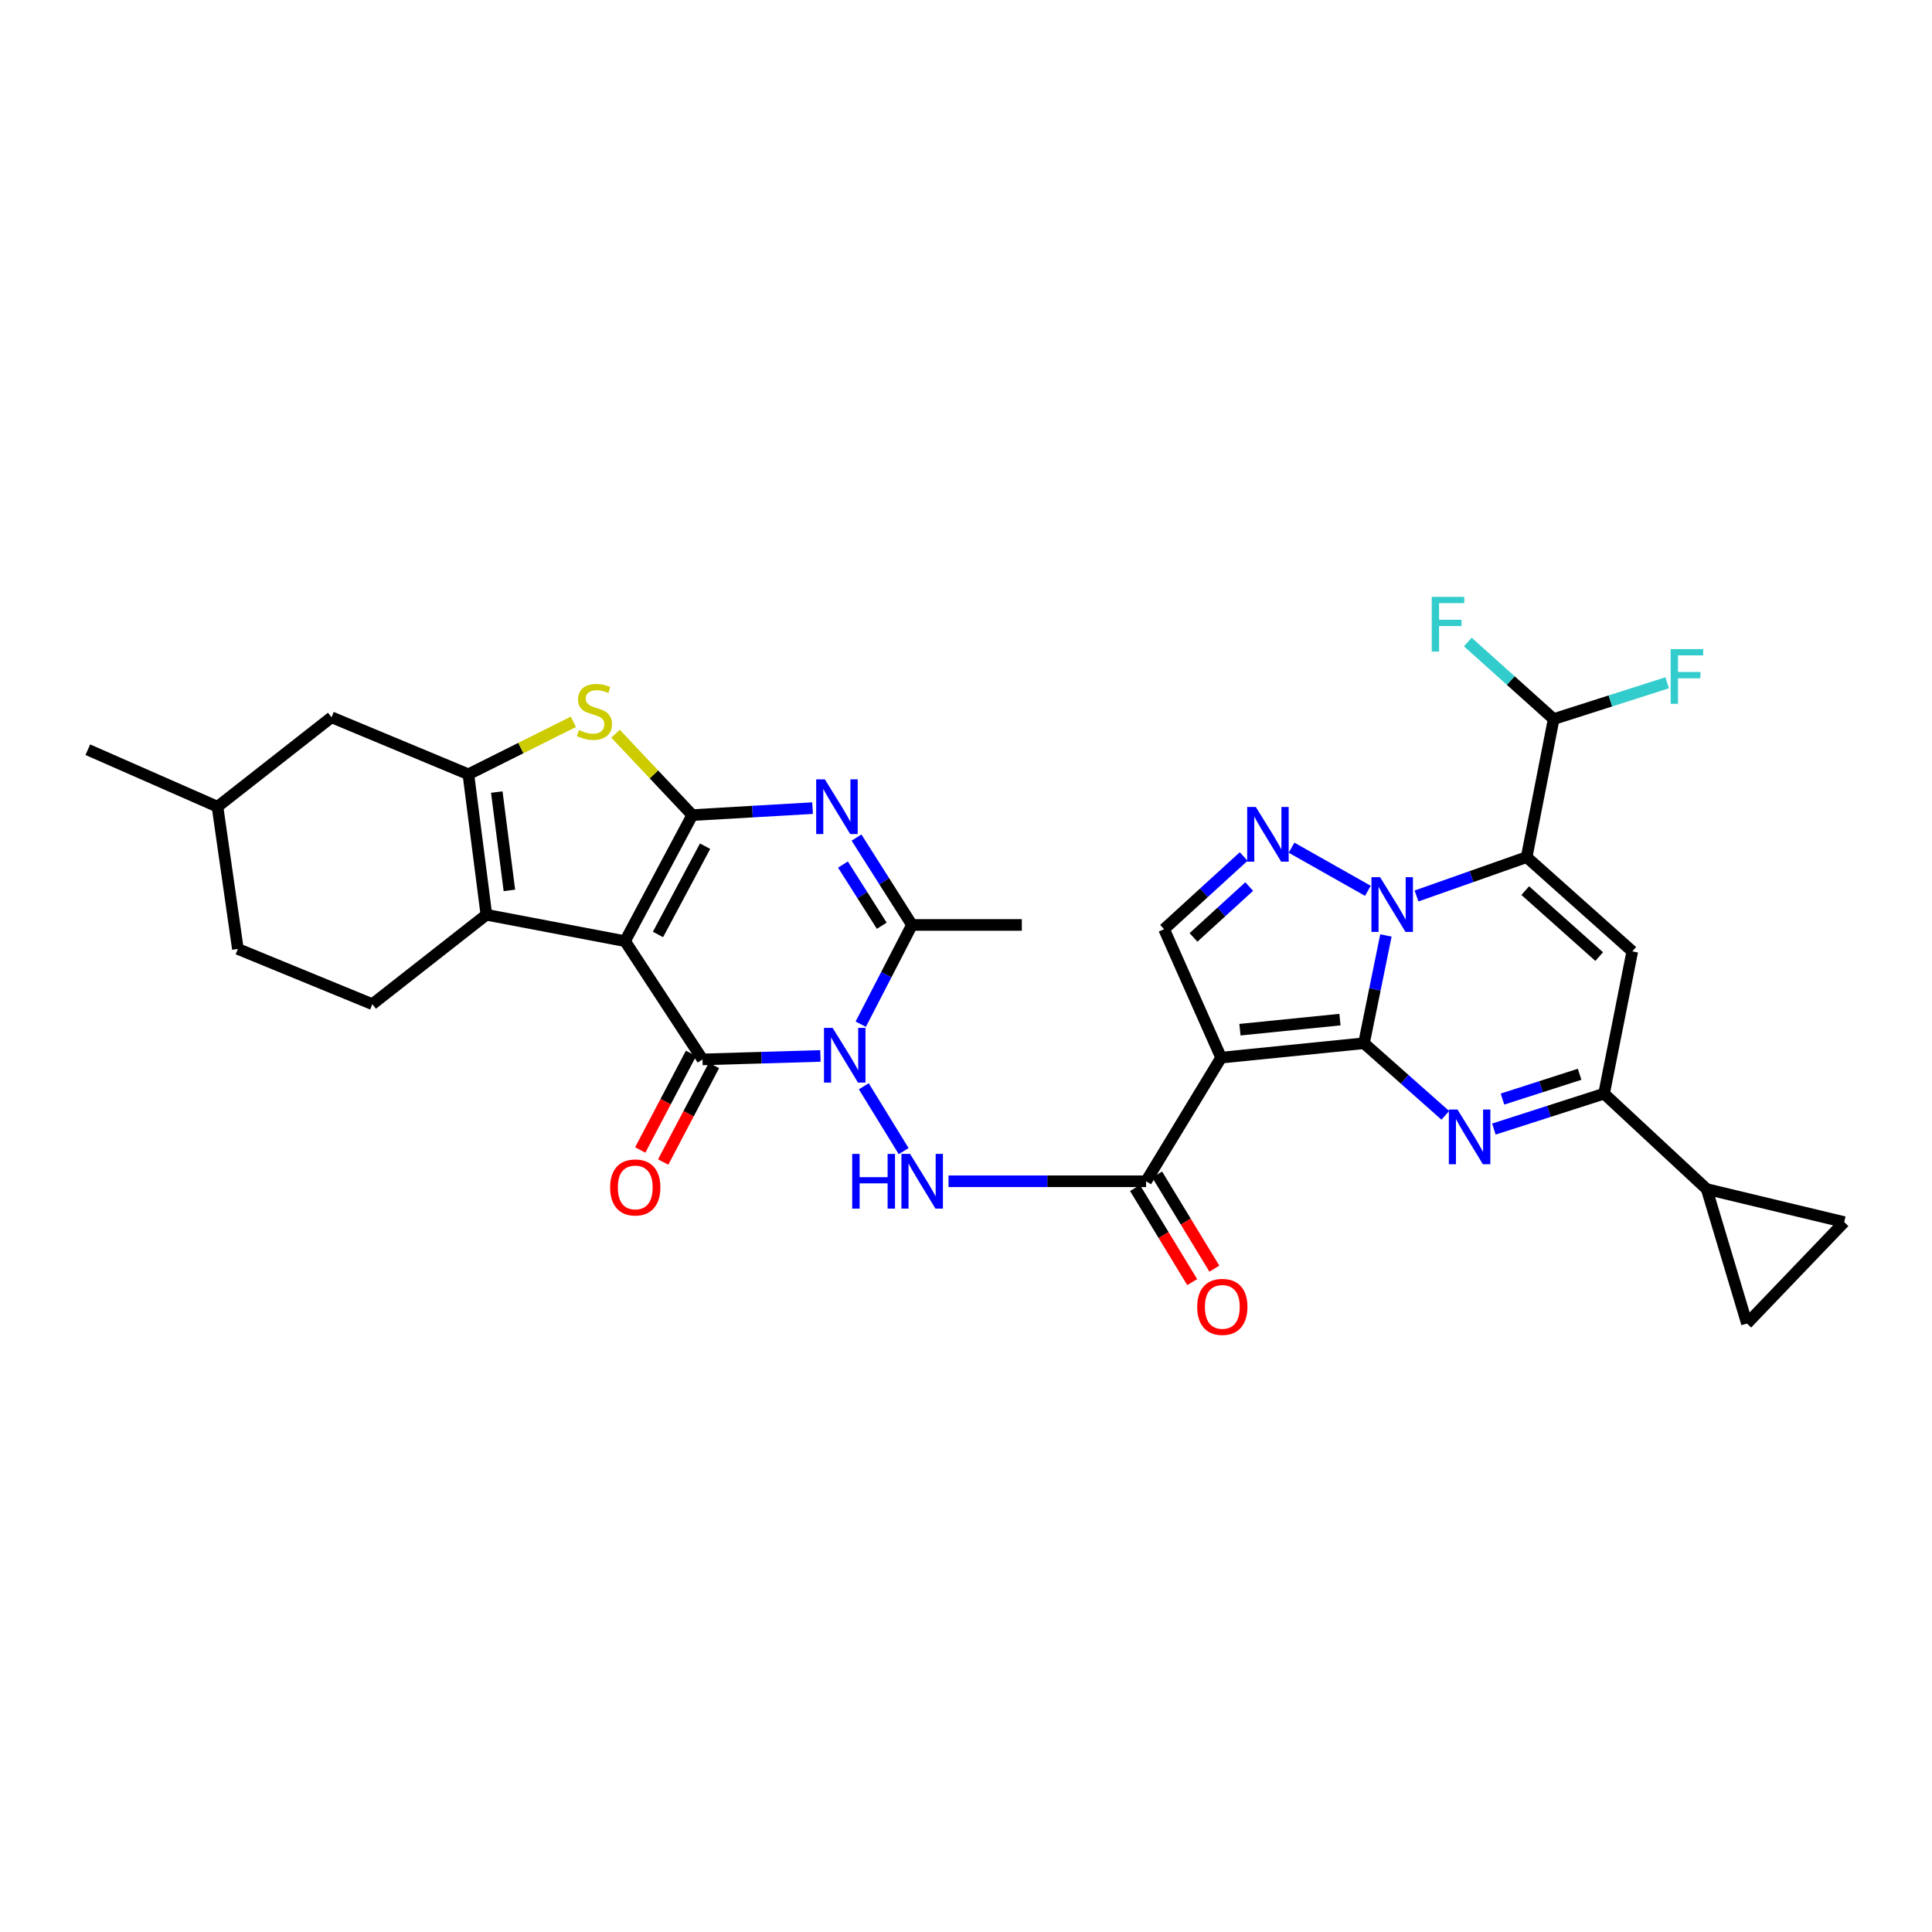 <?xml version='1.0' encoding='iso-8859-1'?>
<svg version='1.1' baseProfile='full'
              xmlns='http://www.w3.org/2000/svg'
                      xmlns:rdkit='http://www.rdkit.org/xml'
                      xmlns:xlink='http://www.w3.org/1999/xlink'
                  xml:space='preserve'
width='1000px' height='1000px' viewBox='0 0 1000 1000'>
<!-- END OF HEADER -->
<rect style='opacity:1.0;fill:#FFFFFF;stroke:none' width='1000' height='1000' x='0' y='0'> </rect>
<path class='bond-1' d='M 705.996,539.978 L 711.67,512.083' style='fill:none;fill-rule:evenodd;stroke:#000000;stroke-width:6px;stroke-linecap:butt;stroke-linejoin:miter;stroke-opacity:1' />
<path class='bond-1' d='M 711.67,512.083 L 717.345,484.189' style='fill:none;fill-rule:evenodd;stroke:#0000FF;stroke-width:6px;stroke-linecap:butt;stroke-linejoin:miter;stroke-opacity:1' />
<path class='bond-6' d='M 705.996,539.978 L 632.046,547.432' style='fill:none;fill-rule:evenodd;stroke:#000000;stroke-width:6px;stroke-linecap:butt;stroke-linejoin:miter;stroke-opacity:1' />
<path class='bond-6' d='M 693.558,527.747 L 641.793,532.965' style='fill:none;fill-rule:evenodd;stroke:#000000;stroke-width:6px;stroke-linecap:butt;stroke-linejoin:miter;stroke-opacity:1' />
<path class='bond-7' d='M 705.996,539.978 L 727.046,558.64' style='fill:none;fill-rule:evenodd;stroke:#000000;stroke-width:6px;stroke-linecap:butt;stroke-linejoin:miter;stroke-opacity:1' />
<path class='bond-7' d='M 727.046,558.64 L 748.096,577.303' style='fill:none;fill-rule:evenodd;stroke:#0000FF;stroke-width:6px;stroke-linecap:butt;stroke-linejoin:miter;stroke-opacity:1' />
<path class='bond-0' d='M 323.522,487.145 L 363.609,548.356' style='fill:none;fill-rule:evenodd;stroke:#000000;stroke-width:6px;stroke-linecap:butt;stroke-linejoin:miter;stroke-opacity:1' />
<path class='bond-9' d='M 323.522,487.145 L 251.748,473.482' style='fill:none;fill-rule:evenodd;stroke:#000000;stroke-width:6px;stroke-linecap:butt;stroke-linejoin:miter;stroke-opacity:1' />
<path class='bond-36' d='M 323.522,487.145 L 358.324,421.894' style='fill:none;fill-rule:evenodd;stroke:#000000;stroke-width:6px;stroke-linecap:butt;stroke-linejoin:miter;stroke-opacity:1' />
<path class='bond-36' d='M 340.581,483.672 L 364.942,437.996' style='fill:none;fill-rule:evenodd;stroke:#000000;stroke-width:6px;stroke-linecap:butt;stroke-linejoin:miter;stroke-opacity:1' />
<path class='bond-5' d='M 733.183,463.759 L 761.689,453.705' style='fill:none;fill-rule:evenodd;stroke:#0000FF;stroke-width:6px;stroke-linecap:butt;stroke-linejoin:miter;stroke-opacity:1' />
<path class='bond-5' d='M 761.689,453.705 L 790.195,443.652' style='fill:none;fill-rule:evenodd;stroke:#000000;stroke-width:6px;stroke-linecap:butt;stroke-linejoin:miter;stroke-opacity:1' />
<path class='bond-10' d='M 708.011,461.085 L 668.504,438.76' style='fill:none;fill-rule:evenodd;stroke:#0000FF;stroke-width:6px;stroke-linecap:butt;stroke-linejoin:miter;stroke-opacity:1' />
<path class='bond-2' d='M 447.107,562.254 L 467.731,595.821' style='fill:none;fill-rule:evenodd;stroke:#0000FF;stroke-width:6px;stroke-linecap:butt;stroke-linejoin:miter;stroke-opacity:1' />
<path class='bond-4' d='M 424.649,546.552 L 394.129,547.454' style='fill:none;fill-rule:evenodd;stroke:#0000FF;stroke-width:6px;stroke-linecap:butt;stroke-linejoin:miter;stroke-opacity:1' />
<path class='bond-4' d='M 394.129,547.454 L 363.609,548.356' style='fill:none;fill-rule:evenodd;stroke:#000000;stroke-width:6px;stroke-linecap:butt;stroke-linejoin:miter;stroke-opacity:1' />
<path class='bond-12' d='M 445.518,530.123 L 458.776,504.437' style='fill:none;fill-rule:evenodd;stroke:#0000FF;stroke-width:6px;stroke-linecap:butt;stroke-linejoin:miter;stroke-opacity:1' />
<path class='bond-12' d='M 458.776,504.437 L 472.033,478.752' style='fill:none;fill-rule:evenodd;stroke:#000000;stroke-width:6px;stroke-linecap:butt;stroke-linejoin:miter;stroke-opacity:1' />
<path class='bond-3' d='M 358.324,421.894 L 389.454,420.087' style='fill:none;fill-rule:evenodd;stroke:#000000;stroke-width:6px;stroke-linecap:butt;stroke-linejoin:miter;stroke-opacity:1' />
<path class='bond-3' d='M 389.454,420.087 L 420.583,418.28' style='fill:none;fill-rule:evenodd;stroke:#0000FF;stroke-width:6px;stroke-linecap:butt;stroke-linejoin:miter;stroke-opacity:1' />
<path class='bond-14' d='M 358.324,421.894 L 338.462,400.822' style='fill:none;fill-rule:evenodd;stroke:#000000;stroke-width:6px;stroke-linecap:butt;stroke-linejoin:miter;stroke-opacity:1' />
<path class='bond-14' d='M 338.462,400.822 L 318.601,379.75' style='fill:none;fill-rule:evenodd;stroke:#CCCC00;stroke-width:6px;stroke-linecap:butt;stroke-linejoin:miter;stroke-opacity:1' />
<path class='bond-24' d='M 357.671,545.234 L 344.527,570.227' style='fill:none;fill-rule:evenodd;stroke:#000000;stroke-width:6px;stroke-linecap:butt;stroke-linejoin:miter;stroke-opacity:1' />
<path class='bond-24' d='M 344.527,570.227 L 331.383,595.22' style='fill:none;fill-rule:evenodd;stroke:#FF0000;stroke-width:6px;stroke-linecap:butt;stroke-linejoin:miter;stroke-opacity:1' />
<path class='bond-24' d='M 369.546,551.479 L 356.402,576.472' style='fill:none;fill-rule:evenodd;stroke:#000000;stroke-width:6px;stroke-linecap:butt;stroke-linejoin:miter;stroke-opacity:1' />
<path class='bond-24' d='M 356.402,576.472 L 343.258,601.465' style='fill:none;fill-rule:evenodd;stroke:#FF0000;stroke-width:6px;stroke-linecap:butt;stroke-linejoin:miter;stroke-opacity:1' />
<path class='bond-20' d='M 790.195,443.652 L 804.171,372.191' style='fill:none;fill-rule:evenodd;stroke:#000000;stroke-width:6px;stroke-linecap:butt;stroke-linejoin:miter;stroke-opacity:1' />
<path class='bond-34' d='M 790.195,443.652 L 844.869,492.43' style='fill:none;fill-rule:evenodd;stroke:#000000;stroke-width:6px;stroke-linecap:butt;stroke-linejoin:miter;stroke-opacity:1' />
<path class='bond-34' d='M 789.464,460.98 L 827.736,495.125' style='fill:none;fill-rule:evenodd;stroke:#000000;stroke-width:6px;stroke-linecap:butt;stroke-linejoin:miter;stroke-opacity:1' />
<path class='bond-16' d='M 632.046,547.432 L 593.211,611.424' style='fill:none;fill-rule:evenodd;stroke:#000000;stroke-width:6px;stroke-linecap:butt;stroke-linejoin:miter;stroke-opacity:1' />
<path class='bond-18' d='M 632.046,547.432 L 602.528,480.943' style='fill:none;fill-rule:evenodd;stroke:#000000;stroke-width:6px;stroke-linecap:butt;stroke-linejoin:miter;stroke-opacity:1' />
<path class='bond-15' d='M 773.23,584.403 L 801.749,575.235' style='fill:none;fill-rule:evenodd;stroke:#0000FF;stroke-width:6px;stroke-linecap:butt;stroke-linejoin:miter;stroke-opacity:1' />
<path class='bond-15' d='M 801.749,575.235 L 830.267,566.067' style='fill:none;fill-rule:evenodd;stroke:#000000;stroke-width:6px;stroke-linecap:butt;stroke-linejoin:miter;stroke-opacity:1' />
<path class='bond-15' d='M 777.679,568.88 L 797.642,562.462' style='fill:none;fill-rule:evenodd;stroke:#0000FF;stroke-width:6px;stroke-linecap:butt;stroke-linejoin:miter;stroke-opacity:1' />
<path class='bond-15' d='M 797.642,562.462 L 817.605,556.044' style='fill:none;fill-rule:evenodd;stroke:#000000;stroke-width:6px;stroke-linecap:butt;stroke-linejoin:miter;stroke-opacity:1' />
<path class='bond-8' d='M 443.333,433.52 L 457.683,456.136' style='fill:none;fill-rule:evenodd;stroke:#0000FF;stroke-width:6px;stroke-linecap:butt;stroke-linejoin:miter;stroke-opacity:1' />
<path class='bond-8' d='M 457.683,456.136 L 472.033,478.752' style='fill:none;fill-rule:evenodd;stroke:#000000;stroke-width:6px;stroke-linecap:butt;stroke-linejoin:miter;stroke-opacity:1' />
<path class='bond-8' d='M 436.309,447.493 L 446.354,463.325' style='fill:none;fill-rule:evenodd;stroke:#0000FF;stroke-width:6px;stroke-linecap:butt;stroke-linejoin:miter;stroke-opacity:1' />
<path class='bond-8' d='M 446.354,463.325 L 456.399,479.156' style='fill:none;fill-rule:evenodd;stroke:#000000;stroke-width:6px;stroke-linecap:butt;stroke-linejoin:miter;stroke-opacity:1' />
<path class='bond-13' d='M 251.748,473.482 L 242.431,400.769' style='fill:none;fill-rule:evenodd;stroke:#000000;stroke-width:6px;stroke-linecap:butt;stroke-linejoin:miter;stroke-opacity:1' />
<path class='bond-13' d='M 263.659,460.87 L 257.137,409.971' style='fill:none;fill-rule:evenodd;stroke:#000000;stroke-width:6px;stroke-linecap:butt;stroke-linejoin:miter;stroke-opacity:1' />
<path class='bond-23' d='M 251.748,473.482 L 192.728,519.763' style='fill:none;fill-rule:evenodd;stroke:#000000;stroke-width:6px;stroke-linecap:butt;stroke-linejoin:miter;stroke-opacity:1' />
<path class='bond-33' d='M 643.718,443.323 L 623.123,462.133' style='fill:none;fill-rule:evenodd;stroke:#0000FF;stroke-width:6px;stroke-linecap:butt;stroke-linejoin:miter;stroke-opacity:1' />
<path class='bond-33' d='M 623.123,462.133 L 602.528,480.943' style='fill:none;fill-rule:evenodd;stroke:#000000;stroke-width:6px;stroke-linecap:butt;stroke-linejoin:miter;stroke-opacity:1' />
<path class='bond-33' d='M 646.588,458.873 L 632.171,472.04' style='fill:none;fill-rule:evenodd;stroke:#0000FF;stroke-width:6px;stroke-linecap:butt;stroke-linejoin:miter;stroke-opacity:1' />
<path class='bond-33' d='M 632.171,472.04 L 617.755,485.207' style='fill:none;fill-rule:evenodd;stroke:#000000;stroke-width:6px;stroke-linecap:butt;stroke-linejoin:miter;stroke-opacity:1' />
<path class='bond-11' d='M 844.869,492.43 L 830.267,566.067' style='fill:none;fill-rule:evenodd;stroke:#000000;stroke-width:6px;stroke-linecap:butt;stroke-linejoin:miter;stroke-opacity:1' />
<path class='bond-30' d='M 472.033,478.752 L 528.891,478.752' style='fill:none;fill-rule:evenodd;stroke:#000000;stroke-width:6px;stroke-linecap:butt;stroke-linejoin:miter;stroke-opacity:1' />
<path class='bond-25' d='M 242.431,400.769 L 171.597,371.267' style='fill:none;fill-rule:evenodd;stroke:#000000;stroke-width:6px;stroke-linecap:butt;stroke-linejoin:miter;stroke-opacity:1' />
<path class='bond-37' d='M 242.431,400.769 L 269.601,387.189' style='fill:none;fill-rule:evenodd;stroke:#000000;stroke-width:6px;stroke-linecap:butt;stroke-linejoin:miter;stroke-opacity:1' />
<path class='bond-37' d='M 269.601,387.189 L 296.771,373.609' style='fill:none;fill-rule:evenodd;stroke:#CCCC00;stroke-width:6px;stroke-linecap:butt;stroke-linejoin:miter;stroke-opacity:1' />
<path class='bond-19' d='M 830.267,566.067 L 883.391,615.471' style='fill:none;fill-rule:evenodd;stroke:#000000;stroke-width:6px;stroke-linecap:butt;stroke-linejoin:miter;stroke-opacity:1' />
<path class='bond-17' d='M 593.211,611.424 L 542.083,611.424' style='fill:none;fill-rule:evenodd;stroke:#000000;stroke-width:6px;stroke-linecap:butt;stroke-linejoin:miter;stroke-opacity:1' />
<path class='bond-17' d='M 542.083,611.424 L 490.955,611.424' style='fill:none;fill-rule:evenodd;stroke:#0000FF;stroke-width:6px;stroke-linecap:butt;stroke-linejoin:miter;stroke-opacity:1' />
<path class='bond-26' d='M 587.478,614.908 L 602.28,639.263' style='fill:none;fill-rule:evenodd;stroke:#000000;stroke-width:6px;stroke-linecap:butt;stroke-linejoin:miter;stroke-opacity:1' />
<path class='bond-26' d='M 602.28,639.263 L 617.082,663.619' style='fill:none;fill-rule:evenodd;stroke:#FF0000;stroke-width:6px;stroke-linecap:butt;stroke-linejoin:miter;stroke-opacity:1' />
<path class='bond-26' d='M 598.944,607.94 L 613.746,632.295' style='fill:none;fill-rule:evenodd;stroke:#000000;stroke-width:6px;stroke-linecap:butt;stroke-linejoin:miter;stroke-opacity:1' />
<path class='bond-26' d='M 613.746,632.295 L 628.547,656.651' style='fill:none;fill-rule:evenodd;stroke:#FF0000;stroke-width:6px;stroke-linecap:butt;stroke-linejoin:miter;stroke-opacity:1' />
<path class='bond-21' d='M 883.391,615.471 L 954.545,632.548' style='fill:none;fill-rule:evenodd;stroke:#000000;stroke-width:6px;stroke-linecap:butt;stroke-linejoin:miter;stroke-opacity:1' />
<path class='bond-22' d='M 883.391,615.471 L 904.217,685.061' style='fill:none;fill-rule:evenodd;stroke:#000000;stroke-width:6px;stroke-linecap:butt;stroke-linejoin:miter;stroke-opacity:1' />
<path class='bond-27' d='M 804.171,372.191 L 833.545,362.799' style='fill:none;fill-rule:evenodd;stroke:#000000;stroke-width:6px;stroke-linecap:butt;stroke-linejoin:miter;stroke-opacity:1' />
<path class='bond-27' d='M 833.545,362.799 L 862.919,353.406' style='fill:none;fill-rule:evenodd;stroke:#33CCCC;stroke-width:6px;stroke-linecap:butt;stroke-linejoin:miter;stroke-opacity:1' />
<path class='bond-28' d='M 804.171,372.191 L 781.958,352.25' style='fill:none;fill-rule:evenodd;stroke:#000000;stroke-width:6px;stroke-linecap:butt;stroke-linejoin:miter;stroke-opacity:1' />
<path class='bond-28' d='M 781.958,352.25 L 759.746,332.308' style='fill:none;fill-rule:evenodd;stroke:#33CCCC;stroke-width:6px;stroke-linecap:butt;stroke-linejoin:miter;stroke-opacity:1' />
<path class='bond-35' d='M 954.545,632.548 L 904.217,685.061' style='fill:none;fill-rule:evenodd;stroke:#000000;stroke-width:6px;stroke-linecap:butt;stroke-linejoin:miter;stroke-opacity:1' />
<path class='bond-29' d='M 192.728,519.763 L 123.124,491.185' style='fill:none;fill-rule:evenodd;stroke:#000000;stroke-width:6px;stroke-linecap:butt;stroke-linejoin:miter;stroke-opacity:1' />
<path class='bond-38' d='M 171.597,371.267 L 112.577,417.548' style='fill:none;fill-rule:evenodd;stroke:#000000;stroke-width:6px;stroke-linecap:butt;stroke-linejoin:miter;stroke-opacity:1' />
<path class='bond-31' d='M 123.124,491.185 L 112.577,417.548' style='fill:none;fill-rule:evenodd;stroke:#000000;stroke-width:6px;stroke-linecap:butt;stroke-linejoin:miter;stroke-opacity:1' />
<path class='bond-32' d='M 112.577,417.548 L 45.455,388.046' style='fill:none;fill-rule:evenodd;stroke:#000000;stroke-width:6px;stroke-linecap:butt;stroke-linejoin:miter;stroke-opacity:1' />
<path  class='atom-2' d='M 714.338 454.037
L 723.618 469.037
Q 724.538 470.517, 726.018 473.197
Q 727.498 475.877, 727.578 476.037
L 727.578 454.037
L 731.338 454.037
L 731.338 482.357
L 727.458 482.357
L 717.498 465.957
Q 716.338 464.037, 715.098 461.837
Q 713.898 459.637, 713.538 458.957
L 713.538 482.357
L 709.858 482.357
L 709.858 454.037
L 714.338 454.037
' fill='#0000FF'/>
<path  class='atom-3' d='M 430.971 532.02
L 440.251 547.02
Q 441.171 548.5, 442.651 551.18
Q 444.131 553.86, 444.211 554.02
L 444.211 532.02
L 447.971 532.02
L 447.971 560.34
L 444.091 560.34
L 434.131 543.94
Q 432.971 542.02, 431.731 539.82
Q 430.531 537.62, 430.171 536.94
L 430.171 560.34
L 426.491 560.34
L 426.491 532.02
L 430.971 532.02
' fill='#0000FF'/>
<path  class='atom-8' d='M 754.402 574.283
L 763.682 589.283
Q 764.602 590.763, 766.082 593.443
Q 767.562 596.123, 767.642 596.283
L 767.642 574.283
L 771.402 574.283
L 771.402 602.603
L 767.522 602.603
L 757.562 586.203
Q 756.402 584.283, 755.162 582.083
Q 753.962 579.883, 753.602 579.203
L 753.602 602.603
L 749.922 602.603
L 749.922 574.283
L 754.402 574.283
' fill='#0000FF'/>
<path  class='atom-9' d='M 426.938 403.388
L 436.218 418.388
Q 437.138 419.868, 438.618 422.548
Q 440.098 425.228, 440.178 425.388
L 440.178 403.388
L 443.938 403.388
L 443.938 431.708
L 440.058 431.708
L 430.098 415.308
Q 428.938 413.388, 427.698 411.188
Q 426.498 408.988, 426.138 408.308
L 426.138 431.708
L 422.458 431.708
L 422.458 403.388
L 426.938 403.388
' fill='#0000FF'/>
<path  class='atom-11' d='M 650.018 417.692
L 659.298 432.692
Q 660.218 434.172, 661.698 436.852
Q 663.178 439.532, 663.258 439.692
L 663.258 417.692
L 667.018 417.692
L 667.018 446.012
L 663.138 446.012
L 653.178 429.612
Q 652.018 427.692, 650.778 425.492
Q 649.578 423.292, 649.218 422.612
L 649.218 446.012
L 645.538 446.012
L 645.538 417.692
L 650.018 417.692
' fill='#0000FF'/>
<path  class='atom-15' d='M 299.675 377.879
Q 299.995 377.999, 301.315 378.559
Q 302.635 379.119, 304.075 379.479
Q 305.555 379.799, 306.995 379.799
Q 309.675 379.799, 311.235 378.519
Q 312.795 377.199, 312.795 374.919
Q 312.795 373.359, 311.995 372.399
Q 311.235 371.439, 310.035 370.919
Q 308.835 370.399, 306.835 369.799
Q 304.315 369.039, 302.795 368.319
Q 301.315 367.599, 300.235 366.079
Q 299.195 364.559, 299.195 361.999
Q 299.195 358.439, 301.595 356.239
Q 304.035 354.039, 308.835 354.039
Q 312.115 354.039, 315.835 355.599
L 314.915 358.679
Q 311.515 357.279, 308.955 357.279
Q 306.195 357.279, 304.675 358.439
Q 303.155 359.559, 303.195 361.519
Q 303.195 363.039, 303.955 363.959
Q 304.755 364.879, 305.875 365.399
Q 307.035 365.919, 308.955 366.519
Q 311.515 367.319, 313.035 368.119
Q 314.555 368.919, 315.635 370.559
Q 316.755 372.159, 316.755 374.919
Q 316.755 378.839, 314.115 380.959
Q 311.515 383.039, 307.155 383.039
Q 304.635 383.039, 302.715 382.479
Q 300.835 381.959, 298.595 381.039
L 299.675 377.879
' fill='#CCCC00'/>
<path  class='atom-18' d='M 441.098 597.264
L 444.938 597.264
L 444.938 609.304
L 459.418 609.304
L 459.418 597.264
L 463.258 597.264
L 463.258 625.584
L 459.418 625.584
L 459.418 612.504
L 444.938 612.504
L 444.938 625.584
L 441.098 625.584
L 441.098 597.264
' fill='#0000FF'/>
<path  class='atom-18' d='M 471.058 597.264
L 480.338 612.264
Q 481.258 613.744, 482.738 616.424
Q 484.218 619.104, 484.298 619.264
L 484.298 597.264
L 488.058 597.264
L 488.058 625.584
L 484.178 625.584
L 474.218 609.184
Q 473.058 607.264, 471.818 605.064
Q 470.618 602.864, 470.258 602.184
L 470.258 625.584
L 466.578 625.584
L 466.578 597.264
L 471.058 597.264
' fill='#0000FF'/>
<path  class='atom-25' d='M 315.807 614.612
Q 315.807 607.812, 319.167 604.012
Q 322.527 600.212, 328.807 600.212
Q 335.087 600.212, 338.447 604.012
Q 341.807 607.812, 341.807 614.612
Q 341.807 621.492, 338.407 625.412
Q 335.007 629.292, 328.807 629.292
Q 322.567 629.292, 319.167 625.412
Q 315.807 621.532, 315.807 614.612
M 328.807 626.092
Q 333.127 626.092, 335.447 623.212
Q 337.807 620.292, 337.807 614.612
Q 337.807 609.052, 335.447 606.252
Q 333.127 603.412, 328.807 603.412
Q 324.487 603.412, 322.127 606.212
Q 319.807 609.012, 319.807 614.612
Q 319.807 620.332, 322.127 623.212
Q 324.487 626.092, 328.807 626.092
' fill='#FF0000'/>
<path  class='atom-27' d='M 619.672 676.435
Q 619.672 669.635, 623.032 665.835
Q 626.392 662.035, 632.672 662.035
Q 638.952 662.035, 642.312 665.835
Q 645.672 669.635, 645.672 676.435
Q 645.672 683.315, 642.272 687.235
Q 638.872 691.115, 632.672 691.115
Q 626.432 691.115, 623.032 687.235
Q 619.672 683.355, 619.672 676.435
M 632.672 687.915
Q 636.992 687.915, 639.312 685.035
Q 641.672 682.115, 641.672 676.435
Q 641.672 670.875, 639.312 668.075
Q 636.992 665.235, 632.672 665.235
Q 628.352 665.235, 625.992 668.035
Q 623.672 670.835, 623.672 676.435
Q 623.672 682.155, 625.992 685.035
Q 628.352 687.915, 632.672 687.915
' fill='#FF0000'/>
<path  class='atom-28' d='M 864.729 335.975
L 881.569 335.975
L 881.569 339.215
L 868.529 339.215
L 868.529 347.815
L 880.129 347.815
L 880.129 351.095
L 868.529 351.095
L 868.529 364.295
L 864.729 364.295
L 864.729 335.975
' fill='#33CCCC'/>
<path  class='atom-29' d='M 741.069 308.94
L 757.909 308.94
L 757.909 312.18
L 744.869 312.18
L 744.869 320.78
L 756.469 320.78
L 756.469 324.06
L 744.869 324.06
L 744.869 337.26
L 741.069 337.26
L 741.069 308.94
' fill='#33CCCC'/>
</svg>
